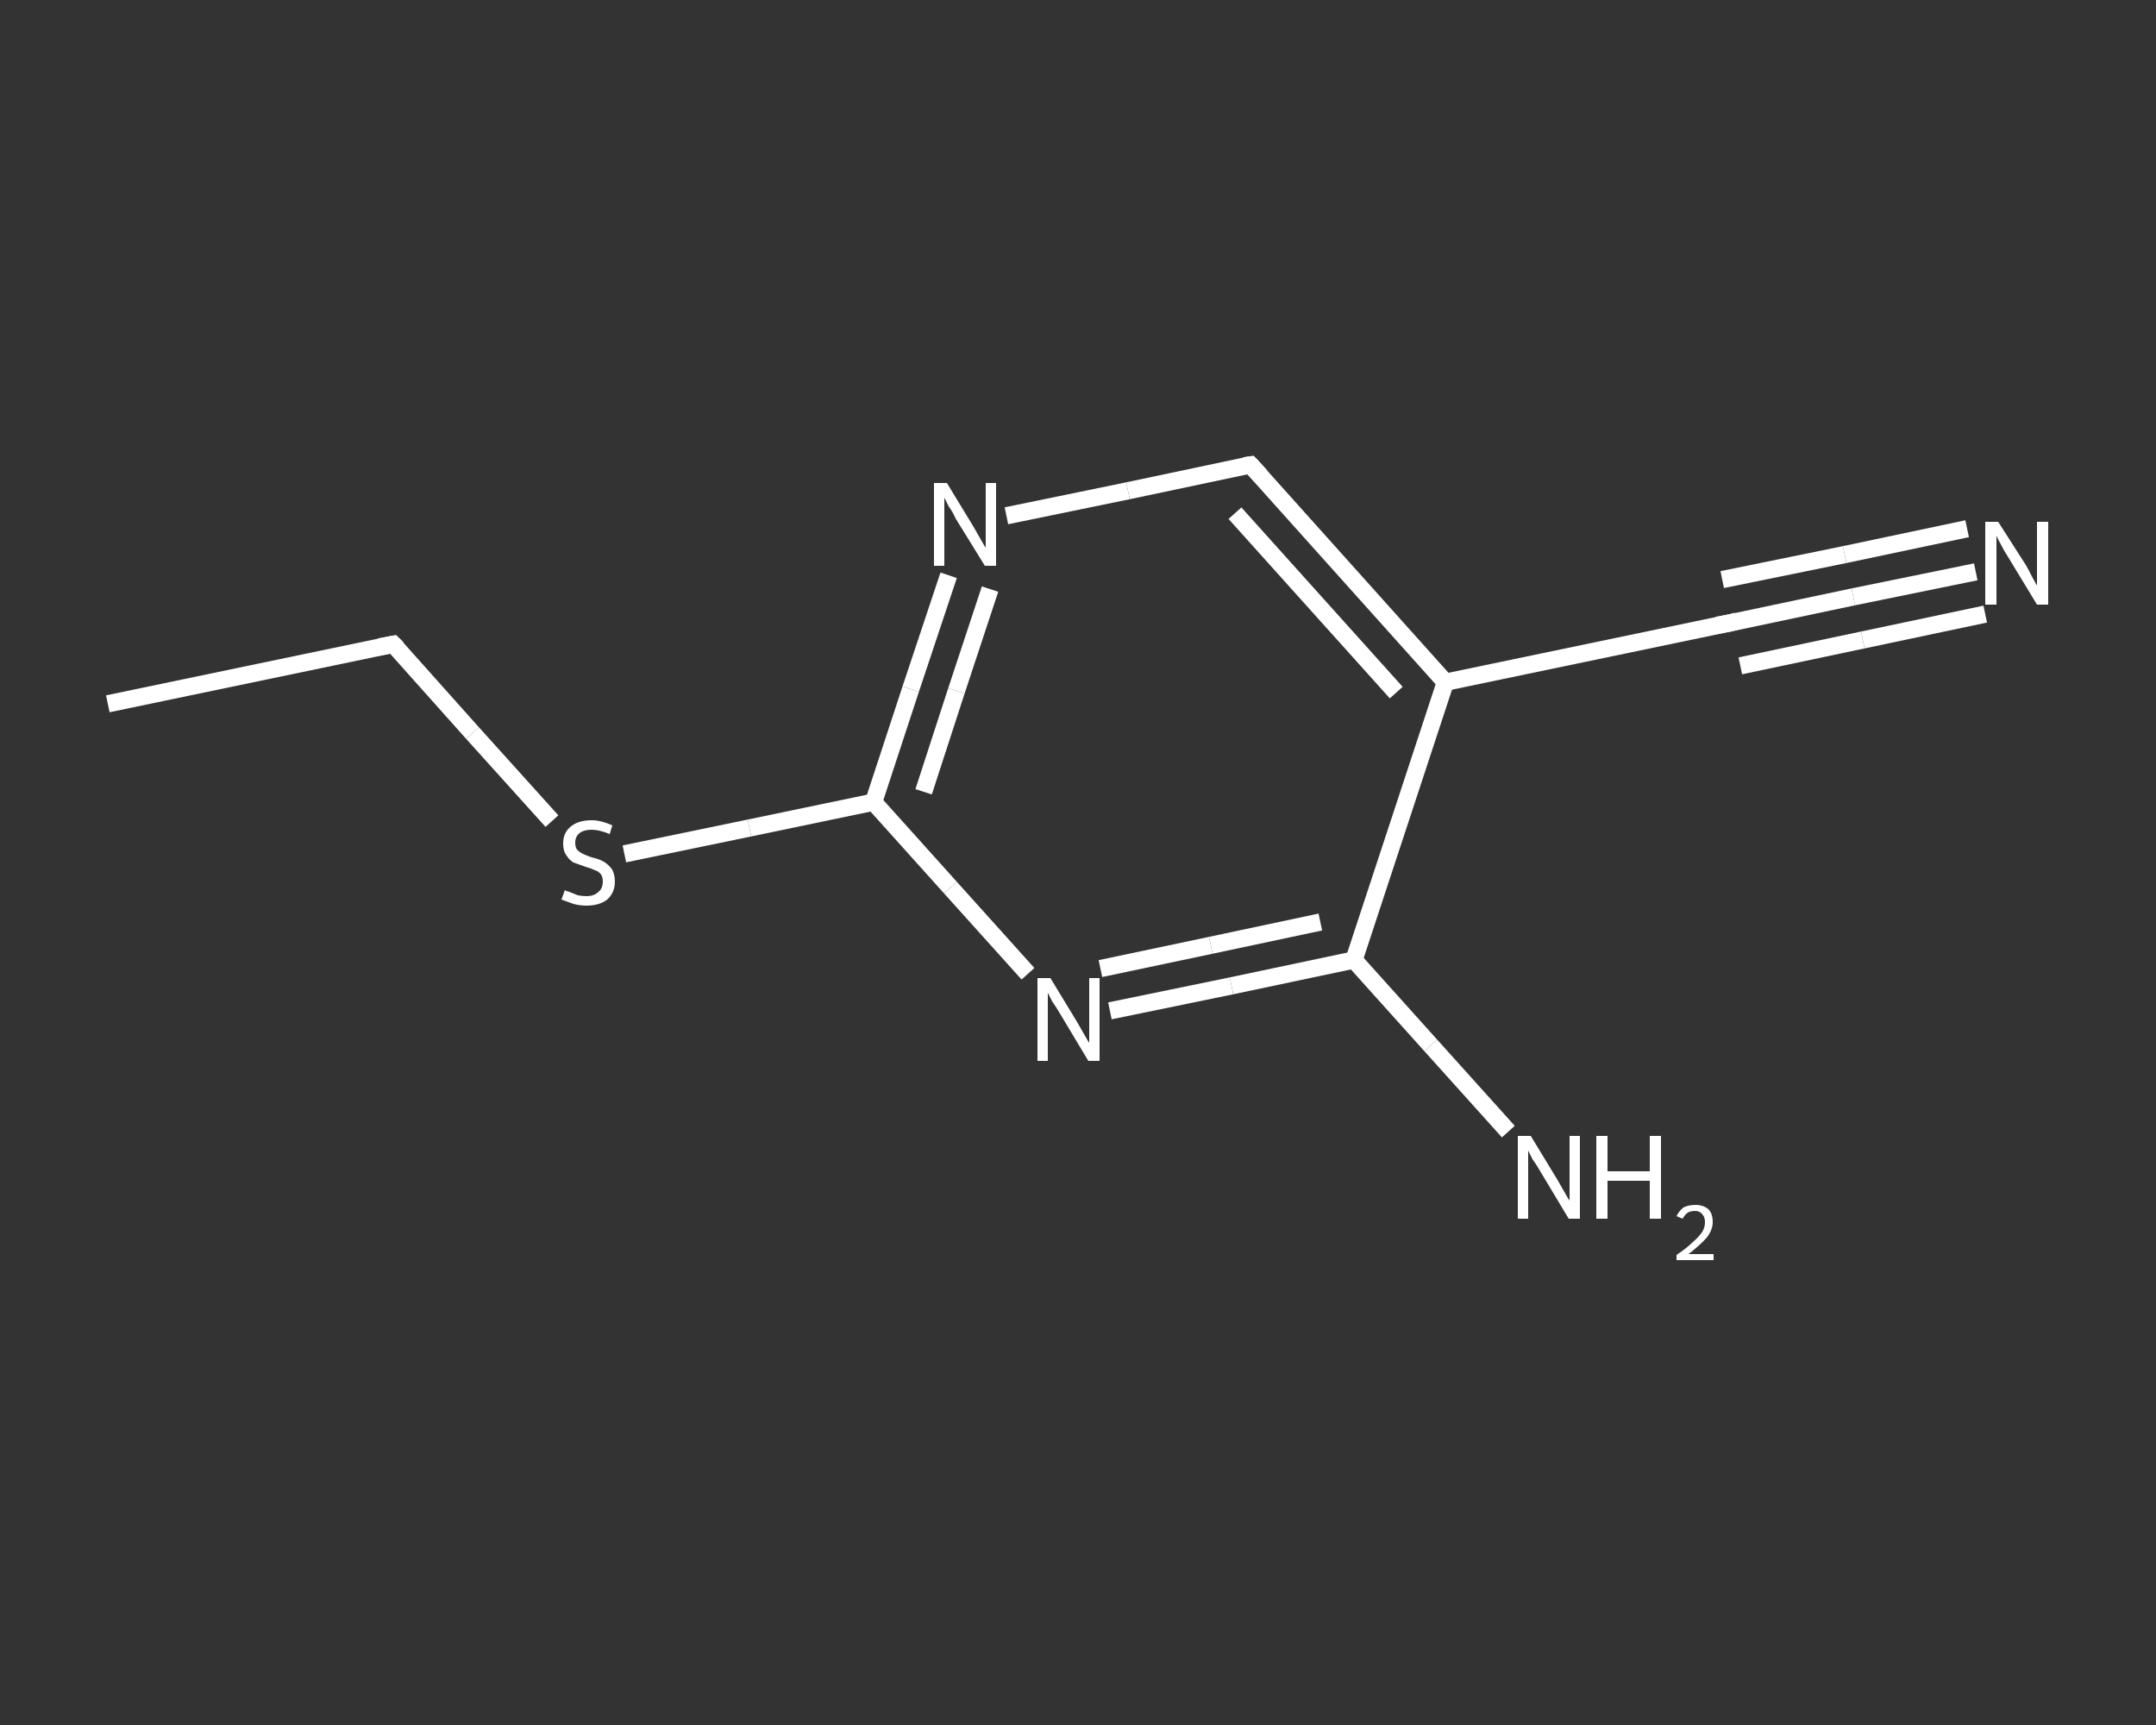 <?xml version='1.0' encoding='iso-8859-1'?>
<svg version='1.1' baseProfile='full'
              xmlns='http://www.w3.org/2000/svg'
                      xmlns:rdkit='http://www.rdkit.org/xml'
                      xmlns:xlink='http://www.w3.org/1999/xlink'
                  xml:space='preserve'
width='250px' height='200px' viewBox='0 0 250 200'>
<rect x="0" y="0" width="250" height="200" fill="#333333" stroke="none"/>
<!-- END OF HEADER -->
<rect style='opacity:1.0;fill:transparent;stroke:none' width='250.0' height='200.0' x='0.0' y='0.0'> </rect>
<path class='bond-0 atom-0 atom-1' d='M 12.5,81.6 L 45.6,74.7' style='fill:none;fill-rule:evenodd;stroke:#FFFFFF;stroke-width:2.0px;stroke-linecap:butt;stroke-linejoin:miter;stroke-opacity:1' />
<path class='bond-1 atom-1 atom-2' d='M 45.6,74.7 L 54.8,85.0' style='fill:none;fill-rule:evenodd;stroke:#FFFFFF;stroke-width:2.0px;stroke-linecap:butt;stroke-linejoin:miter;stroke-opacity:1' />
<path class='bond-1 atom-1 atom-2' d='M 54.8,85.0 L 64.0,95.2' style='fill:none;fill-rule:evenodd;stroke:#FFFFFF;stroke-width:2.0px;stroke-linecap:butt;stroke-linejoin:miter;stroke-opacity:1' />
<path class='bond-2 atom-2 atom-3' d='M 72.4,99.0 L 86.9,96.0' style='fill:none;fill-rule:evenodd;stroke:#FFFFFF;stroke-width:2.0px;stroke-linecap:butt;stroke-linejoin:miter;stroke-opacity:1' />
<path class='bond-2 atom-2 atom-3' d='M 86.9,96.0 L 101.3,93.0' style='fill:none;fill-rule:evenodd;stroke:#FFFFFF;stroke-width:2.0px;stroke-linecap:butt;stroke-linejoin:miter;stroke-opacity:1' />
<path class='bond-3 atom-3 atom-4' d='M 101.3,93.0 L 105.6,79.9' style='fill:none;fill-rule:evenodd;stroke:#FFFFFF;stroke-width:2.0px;stroke-linecap:butt;stroke-linejoin:miter;stroke-opacity:1' />
<path class='bond-3 atom-3 atom-4' d='M 105.6,79.9 L 110.0,66.7' style='fill:none;fill-rule:evenodd;stroke:#FFFFFF;stroke-width:2.0px;stroke-linecap:butt;stroke-linejoin:miter;stroke-opacity:1' />
<path class='bond-3 atom-3 atom-4' d='M 107.1,91.8 L 110.9,80.1' style='fill:none;fill-rule:evenodd;stroke:#FFFFFF;stroke-width:2.0px;stroke-linecap:butt;stroke-linejoin:miter;stroke-opacity:1' />
<path class='bond-3 atom-3 atom-4' d='M 110.9,80.1 L 114.8,68.3' style='fill:none;fill-rule:evenodd;stroke:#FFFFFF;stroke-width:2.0px;stroke-linecap:butt;stroke-linejoin:miter;stroke-opacity:1' />
<path class='bond-4 atom-4 atom-5' d='M 116.7,59.8 L 130.8,56.9' style='fill:none;fill-rule:evenodd;stroke:#FFFFFF;stroke-width:2.0px;stroke-linecap:butt;stroke-linejoin:miter;stroke-opacity:1' />
<path class='bond-4 atom-4 atom-5' d='M 130.8,56.9 L 145.0,53.9' style='fill:none;fill-rule:evenodd;stroke:#FFFFFF;stroke-width:2.0px;stroke-linecap:butt;stroke-linejoin:miter;stroke-opacity:1' />
<path class='bond-5 atom-5 atom-6' d='M 145.0,53.9 L 167.6,79.1' style='fill:none;fill-rule:evenodd;stroke:#FFFFFF;stroke-width:2.0px;stroke-linecap:butt;stroke-linejoin:miter;stroke-opacity:1' />
<path class='bond-5 atom-5 atom-6' d='M 143.2,59.5 L 161.9,80.3' style='fill:none;fill-rule:evenodd;stroke:#FFFFFF;stroke-width:2.0px;stroke-linecap:butt;stroke-linejoin:miter;stroke-opacity:1' />
<path class='bond-6 atom-6 atom-7' d='M 167.6,79.1 L 200.7,72.2' style='fill:none;fill-rule:evenodd;stroke:#FFFFFF;stroke-width:2.0px;stroke-linecap:butt;stroke-linejoin:miter;stroke-opacity:1' />
<path class='bond-7 atom-7 atom-8' d='M 200.7,72.2 L 214.9,69.2' style='fill:none;fill-rule:evenodd;stroke:#FFFFFF;stroke-width:2.0px;stroke-linecap:butt;stroke-linejoin:miter;stroke-opacity:1' />
<path class='bond-7 atom-7 atom-8' d='M 214.9,69.2 L 229.1,66.3' style='fill:none;fill-rule:evenodd;stroke:#FFFFFF;stroke-width:2.0px;stroke-linecap:butt;stroke-linejoin:miter;stroke-opacity:1' />
<path class='bond-7 atom-7 atom-8' d='M 199.7,67.2 L 213.9,64.3' style='fill:none;fill-rule:evenodd;stroke:#FFFFFF;stroke-width:2.0px;stroke-linecap:butt;stroke-linejoin:miter;stroke-opacity:1' />
<path class='bond-7 atom-7 atom-8' d='M 213.9,64.3 L 228.1,61.3' style='fill:none;fill-rule:evenodd;stroke:#FFFFFF;stroke-width:2.0px;stroke-linecap:butt;stroke-linejoin:miter;stroke-opacity:1' />
<path class='bond-7 atom-7 atom-8' d='M 201.8,77.2 L 216.0,74.2' style='fill:none;fill-rule:evenodd;stroke:#FFFFFF;stroke-width:2.0px;stroke-linecap:butt;stroke-linejoin:miter;stroke-opacity:1' />
<path class='bond-7 atom-7 atom-8' d='M 216.0,74.2 L 230.2,71.2' style='fill:none;fill-rule:evenodd;stroke:#FFFFFF;stroke-width:2.0px;stroke-linecap:butt;stroke-linejoin:miter;stroke-opacity:1' />
<path class='bond-8 atom-6 atom-9' d='M 167.6,79.1 L 157.0,111.3' style='fill:none;fill-rule:evenodd;stroke:#FFFFFF;stroke-width:2.0px;stroke-linecap:butt;stroke-linejoin:miter;stroke-opacity:1' />
<path class='bond-9 atom-9 atom-10' d='M 157.0,111.3 L 165.9,121.2' style='fill:none;fill-rule:evenodd;stroke:#FFFFFF;stroke-width:2.0px;stroke-linecap:butt;stroke-linejoin:miter;stroke-opacity:1' />
<path class='bond-9 atom-9 atom-10' d='M 165.9,121.2 L 174.9,131.2' style='fill:none;fill-rule:evenodd;stroke:#FFFFFF;stroke-width:2.0px;stroke-linecap:butt;stroke-linejoin:miter;stroke-opacity:1' />
<path class='bond-10 atom-9 atom-11' d='M 157.0,111.3 L 142.8,114.3' style='fill:none;fill-rule:evenodd;stroke:#FFFFFF;stroke-width:2.0px;stroke-linecap:butt;stroke-linejoin:miter;stroke-opacity:1' />
<path class='bond-10 atom-9 atom-11' d='M 142.8,114.3 L 128.7,117.2' style='fill:none;fill-rule:evenodd;stroke:#FFFFFF;stroke-width:2.0px;stroke-linecap:butt;stroke-linejoin:miter;stroke-opacity:1' />
<path class='bond-10 atom-9 atom-11' d='M 153.1,106.9 L 140.4,109.6' style='fill:none;fill-rule:evenodd;stroke:#FFFFFF;stroke-width:2.0px;stroke-linecap:butt;stroke-linejoin:miter;stroke-opacity:1' />
<path class='bond-10 atom-9 atom-11' d='M 140.4,109.6 L 127.6,112.3' style='fill:none;fill-rule:evenodd;stroke:#FFFFFF;stroke-width:2.0px;stroke-linecap:butt;stroke-linejoin:miter;stroke-opacity:1' />
<path class='bond-11 atom-11 atom-3' d='M 119.2,112.9 L 110.2,102.9' style='fill:none;fill-rule:evenodd;stroke:#FFFFFF;stroke-width:2.0px;stroke-linecap:butt;stroke-linejoin:miter;stroke-opacity:1' />
<path class='bond-11 atom-11 atom-3' d='M 110.2,102.9 L 101.3,93.0' style='fill:none;fill-rule:evenodd;stroke:#FFFFFF;stroke-width:2.0px;stroke-linecap:butt;stroke-linejoin:miter;stroke-opacity:1' />
<path d='M 44.0,75.0 L 45.6,74.7 L 46.1,75.2' style='fill:none;stroke:#FFFFFF;stroke-width:2.0px;stroke-linecap:butt;stroke-linejoin:miter;stroke-opacity:1;' />
<path d='M 144.3,54.0 L 145.0,53.9 L 146.2,55.2' style='fill:none;stroke:#FFFFFF;stroke-width:2.0px;stroke-linecap:butt;stroke-linejoin:miter;stroke-opacity:1;' />
<path d='M 199.1,72.5 L 200.7,72.2 L 201.4,72.0' style='fill:none;stroke:#FFFFFF;stroke-width:2.0px;stroke-linecap:butt;stroke-linejoin:miter;stroke-opacity:1;' />
<path class='atom-2' d='M 65.5 103.2
Q 65.6 103.3, 66.0 103.4
Q 66.5 103.6, 67.0 103.8
Q 67.5 103.9, 68.0 103.9
Q 68.9 103.9, 69.4 103.4
Q 69.9 103.0, 69.9 102.2
Q 69.9 101.7, 69.7 101.4
Q 69.4 101.0, 69.0 100.9
Q 68.6 100.7, 67.9 100.5
Q 67.1 100.2, 66.5 100.0
Q 66.0 99.7, 65.7 99.2
Q 65.3 98.7, 65.3 97.8
Q 65.3 96.6, 66.1 95.9
Q 67.0 95.1, 68.6 95.1
Q 69.7 95.1, 71.0 95.7
L 70.7 96.7
Q 69.5 96.2, 68.6 96.2
Q 67.7 96.2, 67.2 96.6
Q 66.7 97.0, 66.7 97.7
Q 66.7 98.2, 66.9 98.5
Q 67.2 98.8, 67.6 99.0
Q 68.0 99.2, 68.6 99.4
Q 69.5 99.6, 70.0 99.9
Q 70.5 100.2, 70.9 100.7
Q 71.3 101.3, 71.3 102.2
Q 71.3 103.5, 70.4 104.3
Q 69.5 105.0, 68.0 105.0
Q 67.2 105.0, 66.5 104.8
Q 65.9 104.6, 65.1 104.3
L 65.5 103.2
' fill='#FFFFFF'/>
<path class='atom-4' d='M 109.8 56.0
L 112.9 61.1
Q 113.2 61.6, 113.7 62.5
Q 114.2 63.4, 114.3 63.5
L 114.3 56.0
L 115.5 56.0
L 115.5 65.6
L 114.2 65.6
L 110.8 60.1
Q 110.5 59.4, 110.0 58.7
Q 109.6 57.9, 109.5 57.7
L 109.5 65.6
L 108.3 65.6
L 108.3 56.0
L 109.8 56.0
' fill='#FFFFFF'/>
<path class='atom-8' d='M 231.7 60.5
L 234.9 65.5
Q 235.2 66.0, 235.7 67.0
Q 236.2 67.9, 236.2 67.9
L 236.2 60.5
L 237.5 60.5
L 237.5 70.1
L 236.2 70.1
L 232.8 64.5
Q 232.4 63.9, 232.0 63.1
Q 231.6 62.4, 231.5 62.1
L 231.5 70.1
L 230.2 70.1
L 230.2 60.5
L 231.7 60.5
' fill='#FFFFFF'/>
<path class='atom-10' d='M 177.5 131.7
L 180.6 136.8
Q 180.9 137.3, 181.4 138.2
Q 181.9 139.1, 182.0 139.2
L 182.0 131.7
L 183.2 131.7
L 183.2 141.3
L 181.9 141.3
L 178.6 135.8
Q 178.2 135.1, 177.7 134.4
Q 177.3 133.6, 177.2 133.4
L 177.2 141.3
L 176.0 141.3
L 176.0 131.7
L 177.5 131.7
' fill='#FFFFFF'/>
<path class='atom-10' d='M 185.1 131.7
L 186.4 131.7
L 186.4 135.8
L 191.3 135.8
L 191.3 131.7
L 192.6 131.7
L 192.6 141.3
L 191.3 141.3
L 191.3 136.9
L 186.4 136.9
L 186.4 141.3
L 185.1 141.3
L 185.1 131.7
' fill='#FFFFFF'/>
<path class='atom-10' d='M 194.4 141.0
Q 194.7 140.4, 195.2 140.0
Q 195.8 139.7, 196.6 139.7
Q 197.5 139.7, 198.1 140.2
Q 198.6 140.7, 198.6 141.7
Q 198.6 142.6, 197.9 143.5
Q 197.2 144.3, 195.8 145.4
L 198.7 145.4
L 198.7 146.1
L 194.4 146.1
L 194.4 145.5
Q 195.6 144.7, 196.3 144.0
Q 197.0 143.4, 197.4 142.8
Q 197.7 142.3, 197.7 141.7
Q 197.7 141.1, 197.4 140.8
Q 197.1 140.4, 196.6 140.4
Q 196.0 140.4, 195.7 140.6
Q 195.4 140.8, 195.1 141.3
L 194.4 141.0
' fill='#FFFFFF'/>
<path class='atom-11' d='M 121.8 113.4
L 124.9 118.5
Q 125.2 119.0, 125.7 119.9
Q 126.2 120.8, 126.3 120.9
L 126.3 113.4
L 127.5 113.4
L 127.5 123.0
L 126.2 123.0
L 122.9 117.5
Q 122.5 116.8, 122.0 116.1
Q 121.6 115.3, 121.5 115.1
L 121.5 123.0
L 120.3 123.0
L 120.3 113.4
L 121.8 113.4
' fill='#FFFFFF'/>
</svg>
